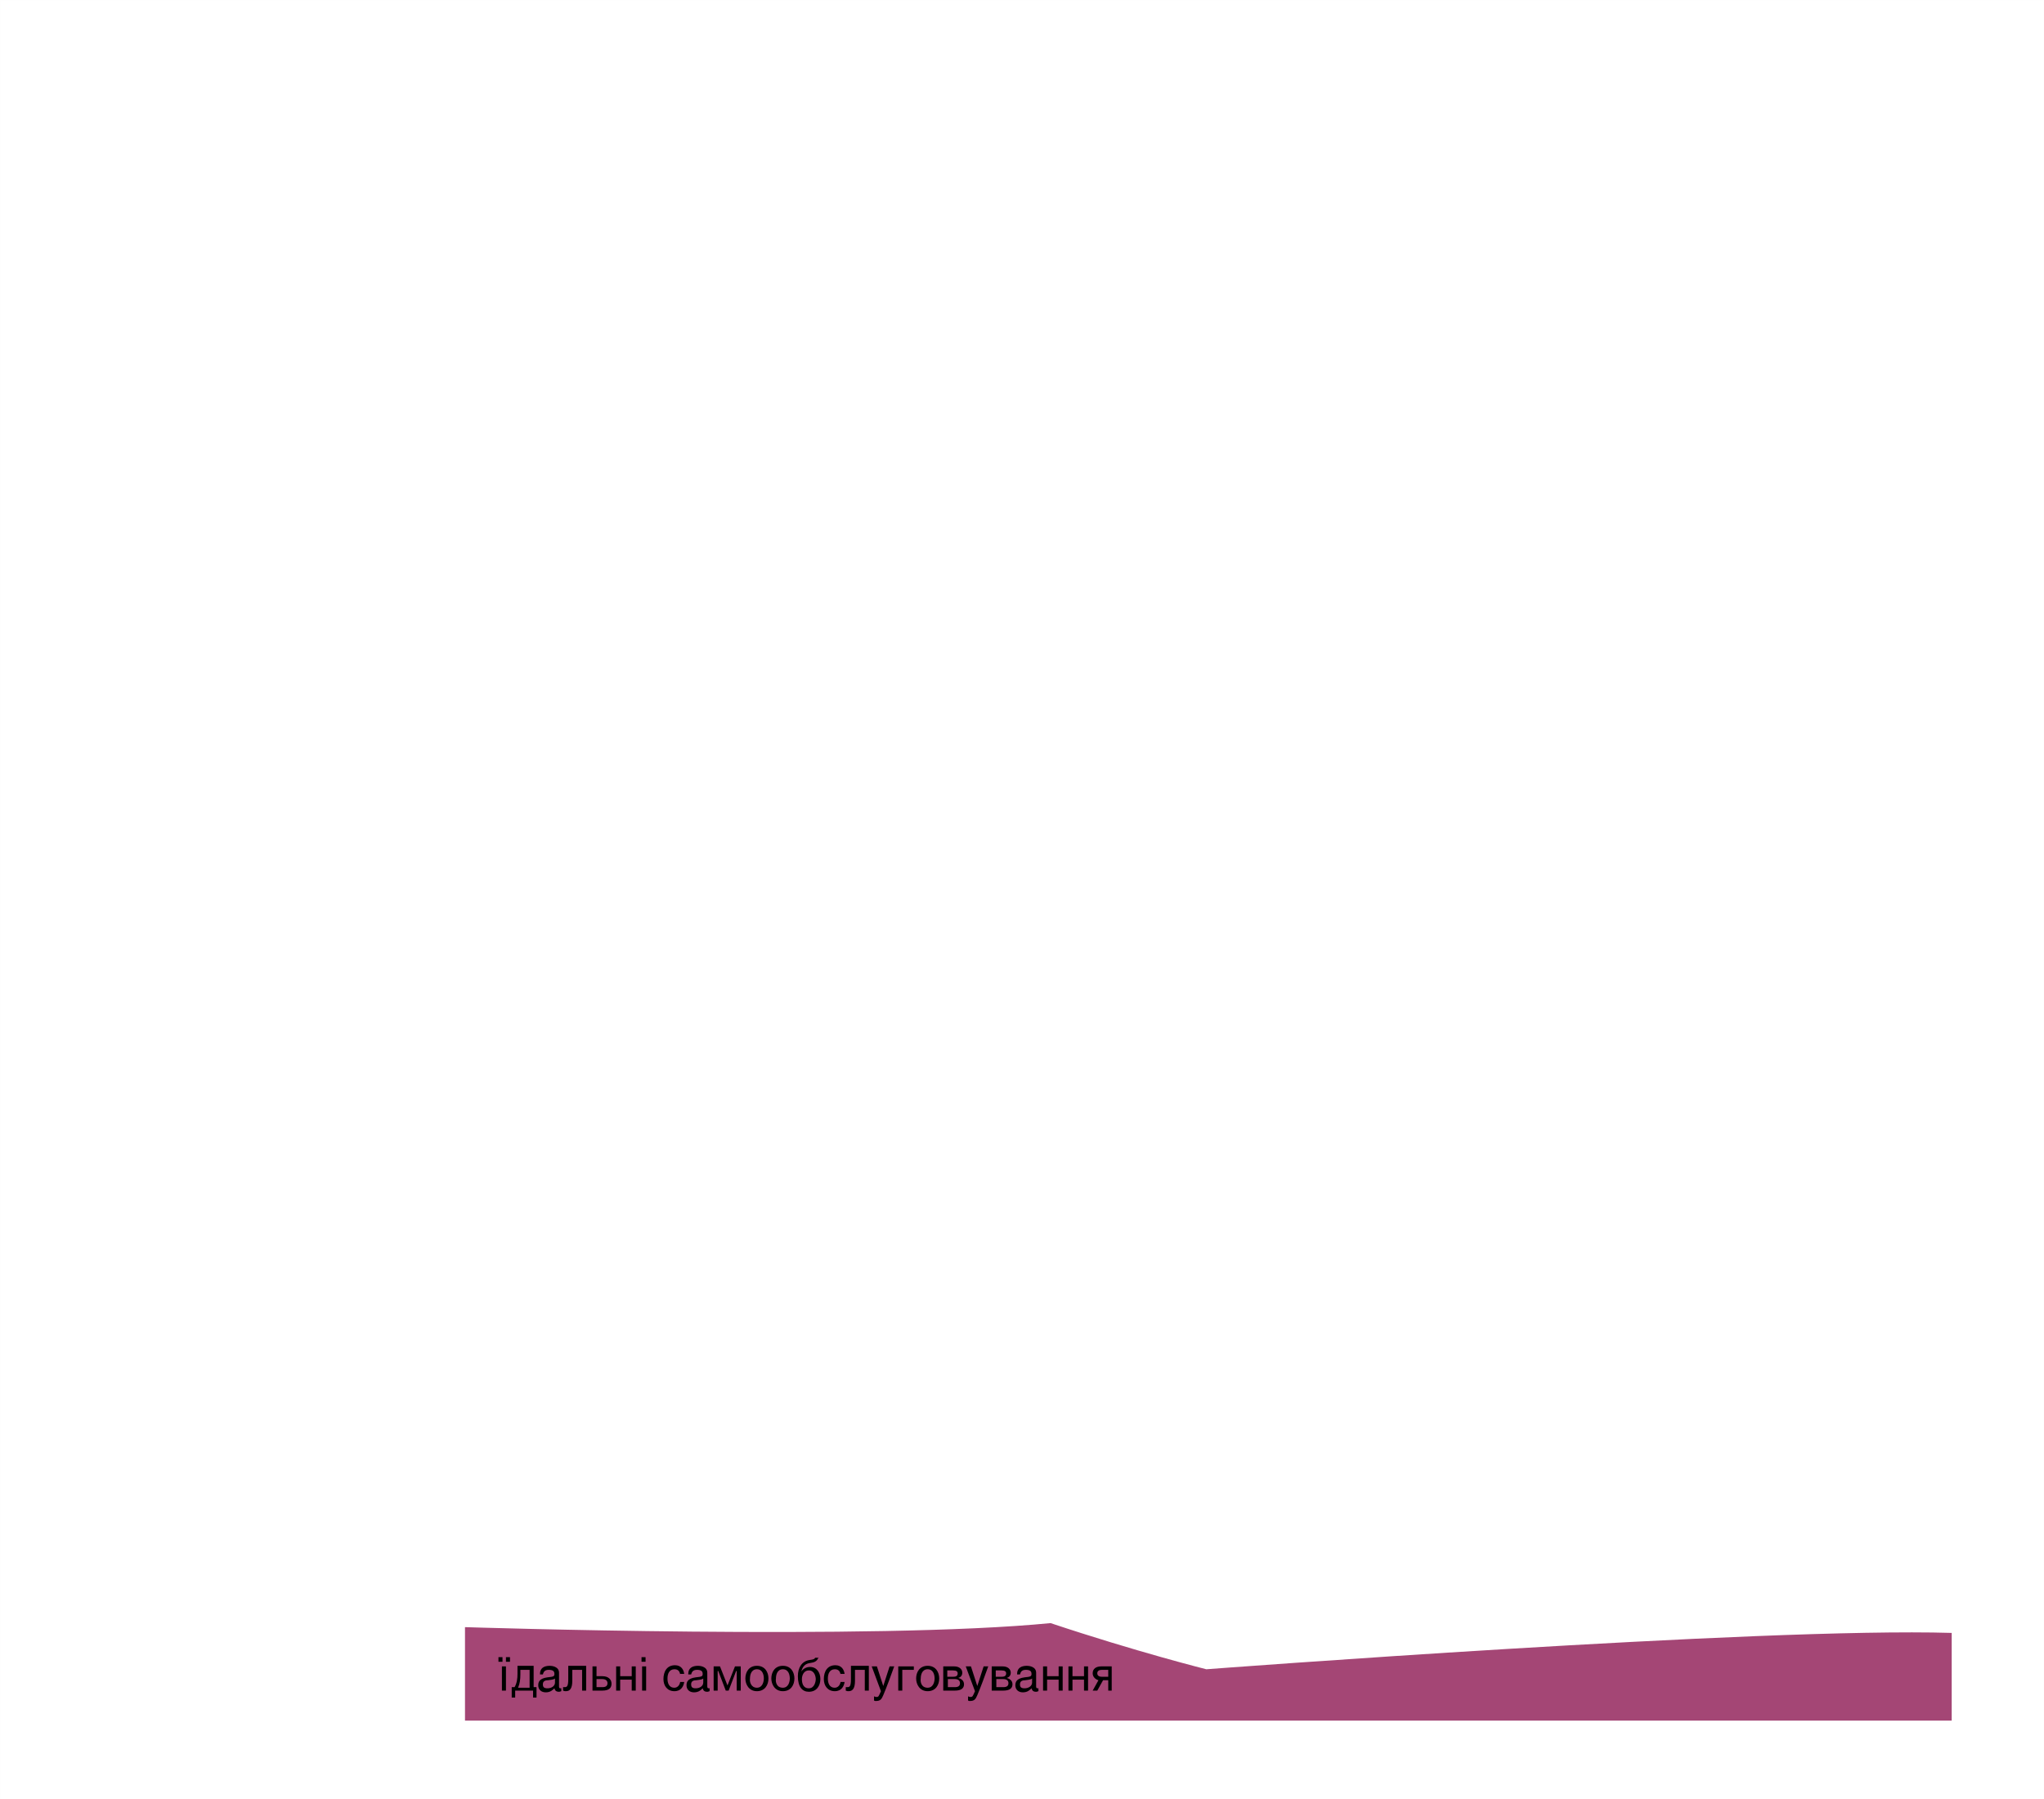 <?xml version="1.0" encoding="UTF-8"?> <!-- Generator: Adobe Illustrator 26.5.0, SVG Export Plug-In . SVG Version: 6.00 Build 0) --> <svg xmlns="http://www.w3.org/2000/svg" xmlns:xlink="http://www.w3.org/1999/xlink" id="Слой_1" x="0px" y="0px" viewBox="0 0 354.3 311.8" style="enable-background:new 0 0 354.3 311.8;" xml:space="preserve"> <style type="text/css"> .st0{fill:#A44675;} .st1{enable-background:new ;} .st2{opacity:1.000000e-02;fill:none;stroke:#000000;stroke-width:0.1;stroke-miterlimit:10;enable-background:new ;} </style> <path class="st0" d="M338.3,283c-33-1-129.2,6.3-129.2,6.3s-12-3-27-8c-30.4,3-101.5,0.7-101.5,0.7v16.2h257.7V283z"></path> <g class="st1"> <path d="M86.4,288v-0.8h0.7v0.8H86.4z M87.7,293H87v-4.2h0.7V293z M87.7,288v-0.8h0.7v0.8H87.7z"></path> <path d="M92.5,288.8v3.6H93v1.8h-0.6V293h-3.1v1.2h-0.6v-1.8h0.5c0.4-0.7,0.5-1.5,0.5-2.3v-1.4H92.5z M91.8,289.4h-1.6v0.8 c0,0.9-0.1,1.6-0.4,2.3h2V289.4z"></path> <path d="M93.6,290.1c0-1,0.7-1.4,1.7-1.4c0.3,0,1.6,0.1,1.6,1.2v2.4c0,0.2,0.1,0.3,0.2,0.3c0.1,0,0.2,0,0.2,0v0.5 c-0.1,0-0.2,0.1-0.4,0.1c-0.6,0-0.7-0.3-0.8-0.6c-0.3,0.3-0.7,0.7-1.5,0.7c-0.8,0-1.3-0.5-1.3-1.2c0-0.5,0.1-1.2,1.6-1.4 c1.1-0.1,1.2-0.2,1.2-0.6c0-0.5-0.3-0.7-1-0.7c-0.8,0-0.9,0.5-1,0.8H93.6z M96.2,290.9c-0.1,0.1-0.3,0.2-1.2,0.3 c-0.4,0-0.9,0.1-0.9,0.7c0,0.5,0.2,0.7,0.8,0.7c0.7,0,1.3-0.4,1.3-1V290.9z"></path> <path d="M101.6,288.8v4.2h-0.7v-3.6h-1.7v1.9c0,1.3-0.4,1.8-1.1,1.8c-0.2,0-0.3,0-0.5-0.1v-0.6c0.1,0,0.2,0,0.3,0 c0.4,0,0.6-0.2,0.6-1.4v-2.3H101.6z"></path> <path d="M103.4,290.5h1c1.1,0,1.6,0.6,1.6,1.3c0,0.7-0.4,1.2-1.6,1.2h-1.7v-4.2h0.7V290.5z M103.4,292.4h1c0.6,0,0.9-0.2,0.9-0.7 c0-0.4-0.3-0.7-0.9-0.7h-1V292.4z"></path> <path d="M107.5,290.5h2v-1.7h0.7v4.2h-0.7v-1.9h-2v1.9h-0.7v-4.2h0.7V290.5z"></path> <path d="M111.2,288v-0.8h0.7v0.8H111.2z M112,293h-0.7v-4.2h0.7V293z"></path> <path d="M117.9,290.2c-0.1-0.6-0.4-0.9-1-0.9c-0.9,0-1.2,0.8-1.2,1.6c0,0.7,0.2,1.6,1.2,1.6c0.5,0,0.9-0.4,1-1h0.7 c-0.1,0.7-0.5,1.6-1.7,1.6c-1.2,0-1.9-0.9-1.9-2.1c0-1.3,0.6-2.4,2-2.4c1.1,0,1.5,0.8,1.6,1.5H117.9z"></path> <path d="M119.3,290.1c0-1,0.7-1.4,1.7-1.4c0.3,0,1.6,0.1,1.6,1.2v2.4c0,0.2,0.1,0.3,0.2,0.3c0.1,0,0.2,0,0.2,0v0.5 c-0.1,0-0.2,0.1-0.4,0.1c-0.6,0-0.7-0.3-0.8-0.6c-0.3,0.3-0.7,0.7-1.5,0.7c-0.8,0-1.3-0.5-1.3-1.2c0-0.5,0.1-1.2,1.6-1.4 c1.1-0.1,1.2-0.2,1.2-0.6c0-0.5-0.3-0.7-1-0.7c-0.8,0-0.9,0.5-1,0.8H119.3z M121.9,290.9c-0.1,0.1-0.3,0.2-1.2,0.3 c-0.4,0-0.9,0.1-0.9,0.7c0,0.5,0.2,0.7,0.8,0.7c0.7,0,1.3-0.4,1.3-1V290.9z"></path> <path d="M124.8,288.8l1.3,3.3l1.3-3.3h1v4.2h-0.7v-2.5c0-0.4,0-0.9,0-0.9h-0.1l-1.3,3.4h-0.5l-1.3-3.4h-0.1c0,0,0,0.5,0,0.9v2.5 h-0.7v-4.2H124.8z"></path> <path d="M131.2,288.7c1.4,0,2,1.1,2,2.2c0,1.1-0.6,2.2-2,2.2c-1.4,0-2-1.2-2-2.2C129.2,289.8,129.8,288.7,131.2,288.7z M131.2,292.5c1,0,1.2-1.1,1.2-1.6c0-0.6-0.2-1.6-1.2-1.6s-1.2,1-1.2,1.6C129.9,291.5,130.2,292.5,131.2,292.5z"></path> <path d="M135.7,288.7c1.4,0,2,1.1,2,2.2c0,1.1-0.6,2.2-2,2.2c-1.4,0-2-1.2-2-2.2C133.7,289.8,134.3,288.7,135.7,288.7z M135.7,292.5c1,0,1.2-1.1,1.2-1.6c0-0.6-0.2-1.6-1.2-1.6s-1.2,1-1.2,1.6C134.4,291.5,134.6,292.5,135.7,292.5z"></path> <path d="M141.9,287.2c-0.3,0.8-0.8,0.9-1.4,1c-0.9,0.1-1.4,0.6-1.6,1.5c0.3-0.5,0.9-0.8,1.5-0.8c1.2,0,1.8,1,1.8,2.1 s-0.6,2.2-2,2.2c-1.1,0-1.9-0.8-1.9-2.7c0-1.5,0.7-2.6,2-2.8c0.8-0.1,0.9-0.2,1-0.4H141.9z M141.4,291c0-0.4-0.2-1.5-1.2-1.5 c-0.9,0-1.2,0.9-1.2,1.5c0,0.7,0.2,1.6,1.2,1.6S141.4,291.4,141.4,291z"></path> <path d="M145.7,290.2c-0.1-0.6-0.4-0.9-1-0.9c-0.9,0-1.2,0.8-1.2,1.6c0,0.7,0.2,1.6,1.2,1.6c0.5,0,0.9-0.4,1-1h0.7 c-0.1,0.7-0.5,1.6-1.7,1.6c-1.2,0-1.9-0.9-1.9-2.1c0-1.3,0.6-2.4,2-2.4c1.1,0,1.5,0.8,1.6,1.5H145.7z"></path> <path d="M150.6,288.8v4.2h-0.7v-3.6h-1.7v1.9c0,1.3-0.4,1.8-1.1,1.8c-0.2,0-0.3,0-0.5-0.1v-0.6c0.1,0,0.2,0,0.3,0 c0.4,0,0.6-0.2,0.6-1.4v-2.3H150.6z"></path> <path d="M152,288.8l1.1,3.4h0l1.1-3.4h0.8c-0.5,1.4-1.3,3.6-1.9,5c-0.3,0.7-0.5,1-1.3,1c-0.1,0-0.2,0-0.3-0.1V294 c0.1,0,0.2,0.1,0.4,0.1c0.4,0,0.4-0.1,0.8-1l-1.6-4.3H152z"></path> <path d="M158.4,288.8v0.6h-2v3.6h-0.7v-4.2H158.4z"></path> <path d="M160.8,288.7c1.4,0,2,1.1,2,2.2c0,1.1-0.6,2.2-2,2.2c-1.4,0-2-1.2-2-2.2C158.8,289.8,159.4,288.7,160.8,288.7z M160.8,292.5c1,0,1.2-1.1,1.2-1.6c0-0.6-0.2-1.6-1.2-1.6s-1.2,1-1.2,1.6C159.5,291.5,159.7,292.5,160.8,292.5z"></path> <path d="M163.5,288.8h1.9c0.9,0,1.4,0.5,1.4,1.1c0,0.5-0.3,0.8-0.7,0.9c0.4,0.1,1,0.4,1,1.1c0,0.7-0.5,1.1-1.6,1.1h-2V288.8z M164.2,290.6h1c0.6,0,0.8-0.2,0.8-0.6c0-0.3-0.2-0.5-0.8-0.5h-1V290.6z M164.2,292.4h1.3c0.6,0,0.9-0.2,0.9-0.7 c0-0.5-0.4-0.7-0.9-0.7h-1.2V292.4z"></path> <path d="M168.3,288.8l1.1,3.4h0l1.1-3.4h0.8c-0.5,1.4-1.3,3.6-1.9,5c-0.3,0.7-0.5,1-1.3,1c-0.1,0-0.2,0-0.3-0.1V294 c0.1,0,0.2,0.1,0.4,0.1c0.4,0,0.4-0.1,0.8-1l-1.6-4.3H168.3z"></path> <path d="M171.9,288.8h1.9c0.9,0,1.4,0.5,1.4,1.1c0,0.5-0.3,0.8-0.7,0.9c0.4,0.1,1,0.4,1,1.1c0,0.7-0.5,1.1-1.6,1.1h-2V288.8z M172.6,290.6h1c0.6,0,0.8-0.2,0.8-0.6c0-0.3-0.2-0.5-0.8-0.5h-1V290.6z M172.6,292.4h1.3c0.6,0,0.9-0.2,0.9-0.7 c0-0.5-0.4-0.7-0.9-0.7h-1.2V292.4z"></path> <path d="M176.3,290.1c0-1,0.7-1.4,1.7-1.4c0.3,0,1.6,0.1,1.6,1.2v2.4c0,0.2,0.1,0.3,0.2,0.3c0.1,0,0.2,0,0.2,0v0.5 c-0.1,0-0.2,0.1-0.4,0.1c-0.6,0-0.7-0.3-0.8-0.6c-0.3,0.3-0.7,0.7-1.5,0.7c-0.8,0-1.3-0.5-1.3-1.2c0-0.5,0.1-1.2,1.6-1.4 c1.1-0.1,1.2-0.2,1.2-0.6c0-0.5-0.3-0.7-1-0.7c-0.8,0-0.9,0.5-1,0.8H176.3z M178.9,290.9c-0.1,0.1-0.3,0.2-1.2,0.3 c-0.4,0-0.9,0.1-0.9,0.7c0,0.5,0.2,0.7,0.8,0.7c0.7,0,1.3-0.4,1.3-1V290.9z"></path> <path d="M181.5,290.5h2v-1.7h0.7v4.2h-0.7v-1.9h-2v1.9h-0.7v-4.2h0.7V290.5z"></path> <path d="M185.9,290.5h2v-1.7h0.7v4.2h-0.7v-1.9h-2v1.9h-0.7v-4.2h0.7V290.5z"></path> <path d="M192.8,293h-0.7v-1.8h-0.9l-1,1.8h-0.8l1-1.8c-0.4-0.1-1-0.5-1-1.2c0-0.8,0.6-1.2,1.5-1.2h1.8V293z M192.1,289.4H191 c-0.5,0-0.8,0.2-0.8,0.6c0,0.4,0.3,0.6,0.8,0.6h1.1V289.4z"></path> </g> <rect y="0" class="st2" width="354.3" height="311.8"></rect> </svg> 
